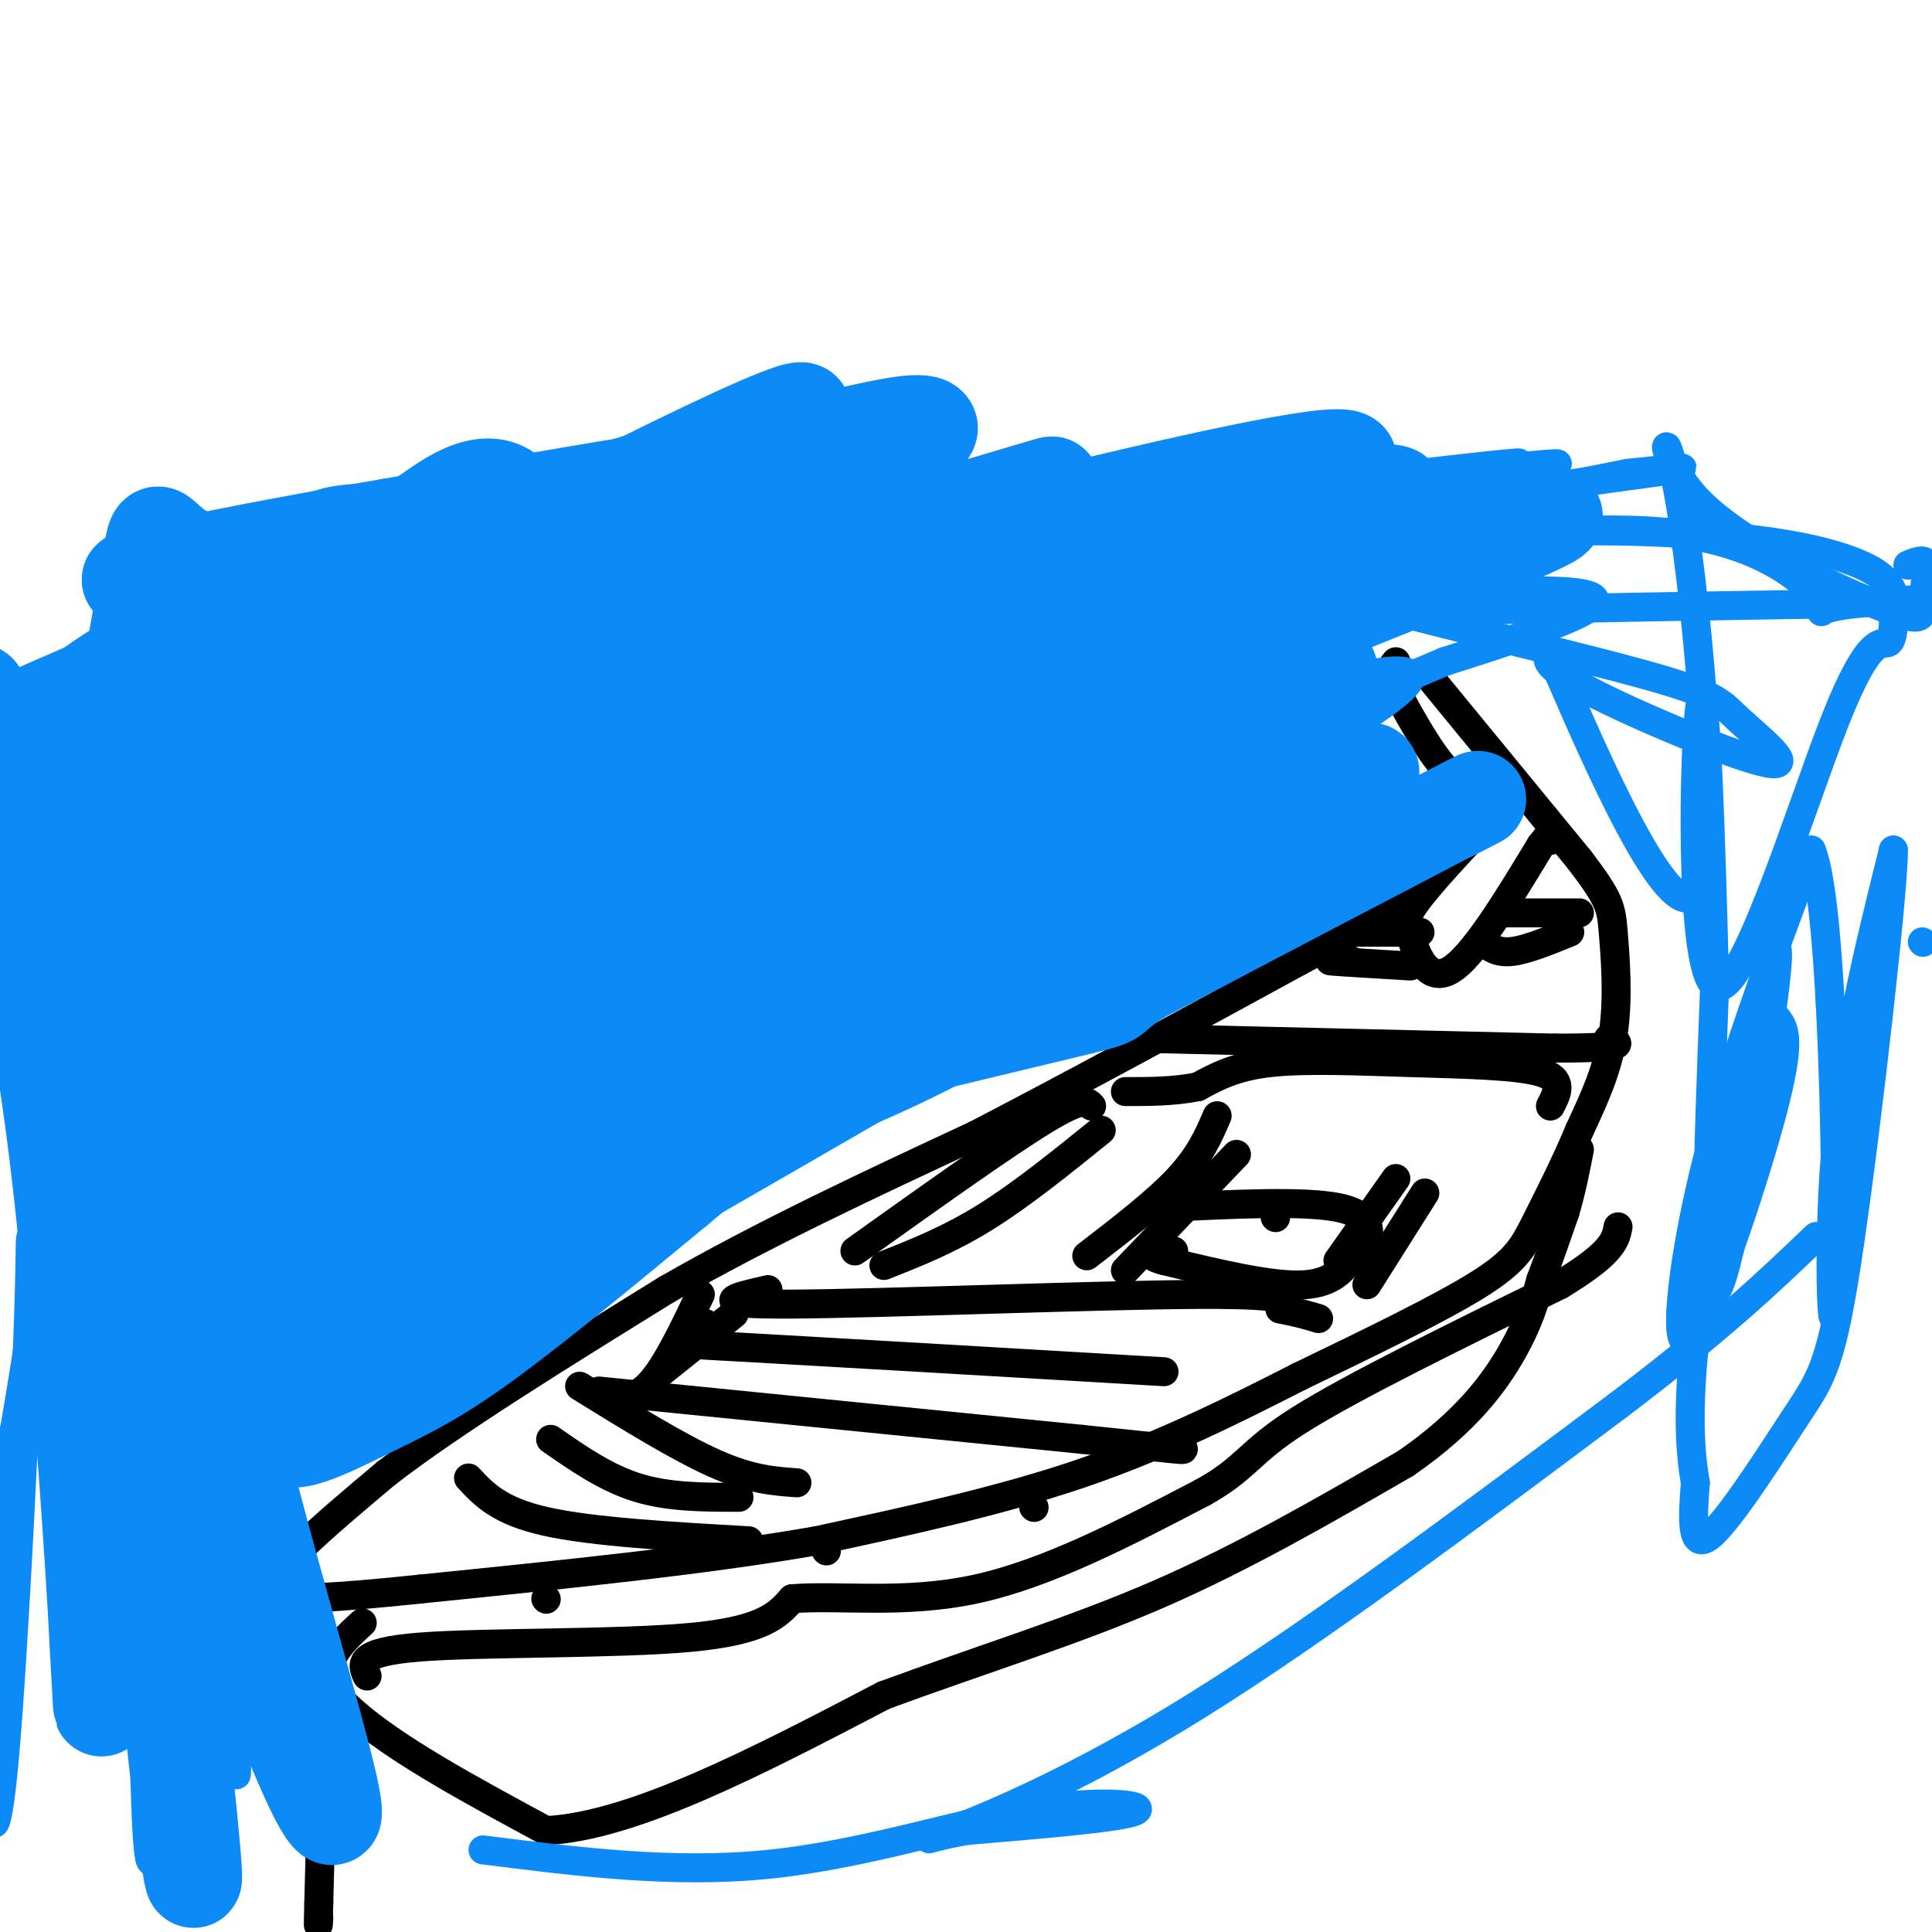 <svg viewBox='0 0 400 400' version='1.1' xmlns='http://www.w3.org/2000/svg' xmlns:xlink='http://www.w3.org/1999/xlink'><g fill='none' stroke='#000000' stroke-width='6' stroke-linecap='round' stroke-linejoin='round'><path d='M295,139c0.000,0.000 32.000,39.000 32,39'/><path d='M327,178c6.452,8.417 6.583,9.958 7,15c0.417,5.042 1.119,13.583 0,21c-1.119,7.417 -4.060,13.708 -7,20'/><path d='M327,234c-2.845,6.845 -6.458,13.958 -9,19c-2.542,5.042 -4.012,8.012 -12,13c-7.988,4.988 -22.494,11.994 -37,19'/><path d='M269,285c-13.311,6.778 -28.089,14.222 -45,20c-16.911,5.778 -35.956,9.889 -55,14'/><path d='M169,319c-22.833,4.000 -52.417,7.000 -82,10'/><path d='M87,329c-19.000,2.000 -25.500,2.000 -32,2'/><path d='M55,331c-1.167,-4.000 11.917,-15.000 25,-26'/><path d='M80,305c13.833,-10.667 35.917,-24.333 58,-38'/><path d='M138,267c20.333,-11.667 42.167,-21.833 64,-32'/><path d='M202,235c21.833,-11.333 44.417,-23.667 67,-36'/><path d='M269,199c13.089,-6.933 12.311,-6.267 16,-10c3.689,-3.733 11.844,-11.867 20,-20'/><path d='M305,169c4.405,-3.905 5.417,-3.667 4,-4c-1.417,-0.333 -5.262,-1.238 -9,-5c-3.738,-3.762 -7.369,-10.381 -11,-17'/><path d='M289,143c-1.833,-3.833 -0.917,-4.917 0,-6'/><path d='M309,169c-6.583,7.000 -13.167,14.000 -16,18c-2.833,4.000 -1.917,5.000 -1,6'/><path d='M292,193c0.778,3.867 3.222,10.533 8,8c4.778,-2.533 11.889,-14.267 19,-26'/><path d='M319,175c3.500,-4.500 2.750,-2.750 2,-1'/><path d='M327,189c0.000,0.000 -16.000,0.000 -16,0'/><path d='M325,193c-4.500,1.833 -9.000,3.667 -12,4c-3.000,0.333 -4.500,-0.833 -6,-2'/><path d='M280,199c-3.000,-0.083 -6.000,-0.167 -4,0c2.000,0.167 9.000,0.583 16,1'/><path d='M280,193c0.000,0.000 14.000,0.000 14,0'/><path d='M238,215c0.000,0.000 84.000,2.000 84,2'/><path d='M322,217c15.833,0.000 13.417,-1.000 11,-2'/><path d='M321,229c1.435,-2.762 2.869,-5.524 -2,-7c-4.869,-1.476 -16.042,-1.667 -27,-2c-10.958,-0.333 -21.702,-0.810 -29,0c-7.298,0.810 -11.149,2.905 -15,5'/><path d='M248,225c-5.000,1.000 -10.000,1.000 -15,1'/><path d='M159,267c-6.844,1.556 -13.689,3.111 5,3c18.689,-0.111 62.911,-1.889 84,-2c21.089,-0.111 19.044,1.444 17,3'/><path d='M265,271c4.167,0.833 6.083,1.417 8,2'/><path d='M124,288c0.000,0.000 100.000,10.000 100,10'/><path d='M224,298c20.311,2.089 21.089,2.311 21,2c-0.089,-0.311 -1.044,-1.156 -2,-2'/><path d='M146,274c1.978,1.689 3.956,3.378 2,4c-1.956,0.622 -7.844,0.178 7,1c14.844,0.822 50.422,2.911 86,5'/><path d='M97,306c3.167,3.417 6.333,6.833 16,9c9.667,2.167 25.833,3.083 42,4'/><path d='M114,298c5.750,4.000 11.500,8.000 18,10c6.500,2.000 13.750,2.000 21,2'/><path d='M120,287c10.250,6.333 20.500,12.667 28,16c7.500,3.333 12.250,3.667 17,4'/><path d='M295,247c0.000,0.000 -12.000,19.000 -12,19'/><path d='M289,244c0.000,0.000 -12.000,17.000 -12,17'/><path d='M256,239c0.000,0.000 -23.000,24.000 -23,24'/><path d='M252,231c-1.750,4.083 -3.500,8.167 -8,13c-4.500,4.833 -11.750,10.417 -19,16'/><path d='M228,234c-8.250,6.667 -16.500,13.333 -24,18c-7.500,4.667 -14.250,7.333 -21,10'/><path d='M226,229c-0.917,-1.000 -1.833,-2.000 -10,3c-8.167,5.000 -23.583,16.000 -39,27'/><path d='M152,272c0.000,0.000 -15.000,12.000 -15,12'/><path d='M145,268c-3.417,7.167 -6.833,14.333 -10,18c-3.167,3.667 -6.083,3.833 -9,4'/><path d='M241,250c14.467,-0.711 28.933,-1.422 36,0c7.067,1.422 6.733,4.978 6,7c-0.733,2.022 -1.867,2.511 -3,3'/><path d='M280,260c-1.400,2.022 -3.400,5.578 -10,6c-6.600,0.422 -17.800,-2.289 -29,-5'/><path d='M241,261c-4.500,-1.167 -1.250,-1.583 2,-2'/><path d='M264,252c0.000,0.000 0.100,0.100 0.1,0.1'/><path d='M59,335c3.500,6.833 7.000,13.667 16,21c9.000,7.333 23.500,15.167 38,23'/><path d='M113,379c18.000,-0.833 44.000,-14.417 70,-28'/><path d='M183,351c21.289,-7.822 39.511,-13.378 57,-21c17.489,-7.622 34.244,-17.311 51,-27'/><path d='M291,303c12.556,-8.644 18.444,-16.756 22,-23c3.556,-6.244 4.778,-10.622 6,-15'/><path d='M319,265c1.833,-4.833 3.417,-9.417 5,-14'/><path d='M324,251c1.333,-4.500 2.167,-8.750 3,-13'/><path d='M75,336c-2.833,2.583 -5.667,5.167 -7,9c-1.333,3.833 -1.167,8.917 -1,14'/><path d='M67,359c-0.333,8.167 -0.667,21.583 -1,35'/><path d='M66,394c-0.167,6.333 -0.083,4.667 0,3'/><path d='M113,331c0.000,0.000 0.100,0.100 0.1,0.1'/><path d='M171,321c0.000,0.000 0.100,0.100 0.1,0.1'/><path d='M214,312c0.000,0.000 0.100,0.100 0.1,0.1'/><path d='M76,347c-1.111,-2.489 -2.222,-4.978 11,-6c13.222,-1.022 40.778,-0.578 56,-2c15.222,-1.422 18.111,-4.711 21,-8'/><path d='M164,331c9.622,-0.800 23.178,1.200 38,-2c14.822,-3.200 30.911,-11.600 47,-20'/><path d='M249,309c9.356,-5.200 9.244,-8.200 20,-15c10.756,-6.800 32.378,-17.400 54,-28'/><path d='M323,266c11.000,-6.667 11.500,-9.333 12,-12'/></g>
<g fill='none' stroke='#0B8AF8' stroke-width='6' stroke-linecap='round' stroke-linejoin='round'><path d='M59,276c1.681,-3.998 3.362,-7.996 28,-28c24.638,-20.004 72.233,-56.014 86,-67c13.767,-10.986 -6.293,3.051 -38,31c-31.707,27.949 -75.060,69.810 -78,74c-2.940,4.190 34.531,-29.289 56,-47c21.469,-17.711 26.934,-19.653 40,-26c13.066,-6.347 33.733,-17.099 40,-20c6.267,-2.901 -1.867,2.050 -10,7'/><path d='M183,200c-10.802,6.685 -32.808,19.898 -57,41c-24.192,21.102 -50.571,50.095 -53,52c-2.429,1.905 19.092,-23.277 33,-37c13.908,-13.723 20.202,-15.988 23,-18c2.798,-2.012 2.099,-3.773 24,-17c21.901,-13.227 66.400,-37.922 65,-32c-1.400,5.922 -48.700,42.461 -96,79'/><path d='M122,268c-2.925,2.665 37.762,-30.172 65,-49c27.238,-18.828 41.026,-23.646 49,-26c7.974,-2.354 10.136,-2.244 -10,10c-20.136,12.244 -62.568,36.622 -105,61'/><path d='M121,264c-16.159,7.662 -4.057,-3.683 -15,3c-10.943,6.683 -44.929,31.393 -48,29c-3.071,-2.393 24.775,-31.889 35,-44c10.225,-12.111 2.830,-6.838 29,-29c26.170,-22.162 85.906,-71.761 104,-88c18.094,-16.239 -5.453,0.880 -29,18'/><path d='M197,153c-16.282,9.262 -42.487,23.418 -74,47c-31.513,23.582 -68.333,56.589 -71,56c-2.667,-0.589 28.818,-34.774 67,-67c38.182,-32.226 83.059,-62.494 77,-60c-6.059,2.494 -63.054,37.748 -98,62c-34.946,24.252 -47.842,37.500 -53,42c-5.158,4.500 -2.579,0.250 0,-4'/><path d='M45,229c4.782,-8.397 16.736,-27.390 35,-47c18.264,-19.610 42.837,-39.837 55,-52c12.163,-12.163 11.916,-16.263 12,-19c0.084,-2.737 0.499,-4.110 -8,0c-8.499,4.110 -25.910,13.702 -37,20c-11.090,6.298 -15.857,9.303 -28,20c-12.143,10.697 -31.663,29.087 -41,38c-9.337,8.913 -8.492,8.348 0,-6c8.492,-14.348 24.633,-42.478 32,-56c7.367,-13.522 5.962,-12.435 5,-13c-0.962,-0.565 -1.481,-2.783 -2,-5'/><path d='M68,109c-2.602,-1.534 -8.106,-2.870 -15,4c-6.894,6.870 -15.179,21.946 -20,31c-4.821,9.054 -6.179,12.087 -8,27c-1.821,14.913 -4.106,41.707 0,36c4.106,-5.707 14.602,-43.916 24,-65c9.398,-21.084 17.699,-25.042 26,-29'/><path d='M75,113c5.654,-6.413 6.789,-7.945 1,-4c-5.789,3.945 -18.502,13.367 -31,30c-12.498,16.633 -24.780,40.476 -30,52c-5.220,11.524 -3.379,10.728 -3,-5c0.379,-15.728 -0.706,-46.388 -1,-39c-0.294,7.388 0.202,52.825 -1,84c-1.202,31.175 -4.101,48.087 -7,65'/><path d='M3,296c-2.312,23.755 -4.591,50.644 -5,67c-0.409,16.356 1.053,22.179 3,0c1.947,-22.179 4.380,-72.361 5,-93c0.620,-20.639 -0.571,-11.735 3,-14c3.571,-2.265 11.906,-15.700 16,-24c4.094,-8.300 3.948,-11.465 4,18c0.052,29.465 0.300,91.562 1,118c0.700,26.438 1.850,17.219 3,8'/><path d='M33,376c0.254,-17.706 -0.612,-65.971 0,-88c0.612,-22.029 2.700,-17.822 5,-29c2.300,-11.178 4.812,-37.740 7,-12c2.188,25.740 4.054,103.783 4,118c-0.054,14.217 -2.027,-35.391 -4,-85'/><path d='M45,280c-0.889,-18.022 -1.111,-20.578 2,-3c3.111,17.578 9.556,55.289 16,93'/><path d='M100,383c19.690,2.488 39.381,4.976 59,3c19.619,-1.976 39.167,-8.417 54,-11c14.833,-2.583 24.952,-1.310 22,0c-2.952,1.310 -18.976,2.655 -35,4'/><path d='M200,379c-8.095,1.429 -10.833,3.000 -3,0c7.833,-3.000 26.238,-10.571 51,-26c24.762,-15.429 55.881,-38.714 87,-62'/><path d='M335,291c21.333,-16.167 31.167,-25.583 41,-35'/><path d='M398,195c0.000,0.000 0.100,0.100 0.1,0.1'/><path d='M368,211c1.458,2.065 2.917,4.131 -1,19c-3.917,14.869 -13.208,42.542 -17,47c-3.792,4.458 -2.083,-14.298 3,-35c5.083,-20.702 13.542,-43.351 22,-66'/><path d='M375,176c4.679,11.000 5.375,71.500 5,90c-0.375,18.500 -1.821,-5.000 0,-27c1.821,-22.000 6.911,-42.500 12,-63'/><path d='M392,176c0.207,6.850 -5.274,55.475 -9,81c-3.726,25.525 -5.695,27.949 -11,36c-5.305,8.051 -13.944,21.729 -18,25c-4.056,3.271 -3.528,-3.864 -3,-11'/><path d='M351,307c-1.108,-6.656 -2.380,-17.794 2,-45c4.380,-27.206 14.410,-70.478 15,-65c0.590,5.478 -8.260,59.708 -12,69c-3.740,9.292 -2.370,-26.354 -1,-62'/><path d='M355,204c-0.656,-27.081 -1.797,-63.784 -3,-58c-1.203,5.784 -2.467,54.056 3,58c5.467,3.944 17.664,-36.438 25,-55c7.336,-18.562 9.810,-15.303 11,-16c1.190,-0.697 1.095,-5.348 1,-10'/><path d='M392,123c-0.883,-2.860 -3.591,-5.010 -9,-7c-5.409,-1.990 -13.518,-3.820 -27,-5c-13.482,-1.180 -32.336,-1.711 -53,0c-20.664,1.711 -43.137,5.665 -59,10c-15.863,4.335 -25.117,9.052 -33,14c-7.883,4.948 -14.395,10.128 -20,16c-5.605,5.872 -10.302,12.436 -15,19'/><path d='M176,170c-0.799,3.666 4.703,3.332 21,-2c16.297,-5.332 43.388,-15.661 63,-22c19.612,-6.339 31.744,-8.688 32,-6c0.256,2.688 -11.364,10.411 -30,20c-18.636,9.589 -44.287,21.043 -56,27c-11.713,5.957 -9.490,6.416 2,2c11.490,-4.416 32.245,-13.708 53,-23'/><path d='M261,166c14.676,-7.755 24.866,-15.641 14,-5c-10.866,10.641 -42.790,39.809 -50,31c-7.210,-8.809 10.292,-55.595 18,-75c7.708,-19.405 5.623,-11.428 -7,-6c-12.623,5.428 -35.783,8.308 -49,12c-13.217,3.692 -16.491,8.198 -25,12c-8.509,3.802 -22.255,6.901 -36,10'/><path d='M126,145c-10.793,2.429 -19.776,3.502 -8,-2c11.776,-5.502 44.311,-17.578 94,-28c49.689,-10.422 116.532,-19.191 110,-19c-6.532,0.191 -86.438,9.340 -139,12c-52.562,2.660 -77.781,-1.170 -103,-5'/><path d='M80,103c-18.981,0.113 -14.933,2.896 -29,12c-14.067,9.104 -46.249,24.528 -40,28c6.249,3.472 50.928,-5.008 119,-10c68.072,-4.992 159.536,-6.496 251,-8'/><path d='M381,125c39.724,-1.467 13.534,-1.136 3,0c-10.534,1.136 -5.413,3.075 -7,0c-1.587,-3.075 -9.882,-11.164 -26,-14c-16.118,-2.836 -40.059,-0.418 -64,2'/><path d='M287,113c-11.231,1.159 -7.309,3.058 -11,4c-3.691,0.942 -14.994,0.928 -3,5c11.994,4.072 47.286,12.229 65,17c17.714,4.771 17.849,6.154 22,10c4.151,3.846 12.319,10.155 6,9c-6.319,-1.155 -27.124,-9.772 -37,-15c-9.876,-5.228 -8.822,-7.065 -8,-7c0.822,0.065 1.411,2.033 2,4'/><path d='M323,140c6.732,15.541 22.563,52.394 28,45c5.437,-7.394 0.479,-59.037 -3,-80c-3.479,-20.963 -5.479,-11.248 3,-2c8.479,9.248 27.437,18.028 37,22c9.563,3.972 9.732,3.135 10,1c0.268,-2.135 0.634,-5.567 1,-9'/><path d='M399,117c-0.500,-1.500 -2.250,-0.750 -4,0'/><path d='M82,184c9.988,-9.097 19.977,-18.194 52,-33c32.023,-14.806 86.081,-35.321 80,-30c-6.081,5.321 -72.300,36.478 -118,62c-45.700,25.522 -70.881,45.410 -63,41c7.881,-4.410 48.823,-33.117 77,-51c28.177,-17.883 43.588,-24.941 59,-32'/><path d='M169,141c-3.059,0.579 -40.206,18.025 -71,37c-30.794,18.975 -55.237,39.477 -46,31c9.237,-8.477 52.152,-45.935 72,-63c19.848,-17.065 16.628,-13.738 8,-11c-8.628,2.738 -22.663,4.889 -32,7c-9.337,2.111 -13.975,4.184 -30,17c-16.025,12.816 -43.436,36.376 -46,40c-2.564,3.624 19.718,-12.688 42,-29'/><path d='M66,170c19.187,-13.085 46.156,-31.299 69,-43c22.844,-11.701 41.564,-16.890 33,-13c-8.564,3.890 -44.411,16.860 -64,23c-19.589,6.140 -22.921,5.450 -25,5c-2.079,-0.450 -2.906,-0.660 3,-5c5.906,-4.340 18.545,-12.812 55,-20c36.455,-7.188 96.728,-13.094 157,-19'/><path d='M294,98c29.071,-3.378 23.248,-2.322 7,0c-16.248,2.322 -42.923,5.909 -83,18c-40.077,12.091 -93.557,32.684 -90,33c3.557,0.316 64.150,-19.646 113,-32c48.850,-12.354 85.957,-17.101 100,-19c14.043,-1.899 5.021,-0.949 -4,0'/><path d='M337,98c-25.195,4.967 -86.182,17.383 -144,33c-57.818,15.617 -112.467,34.433 -103,34c9.467,-0.433 83.049,-20.117 138,-31c54.951,-10.883 91.272,-12.967 100,-11c8.728,1.967 -10.136,7.983 -29,14'/><path d='M299,137c-24.385,10.439 -70.849,29.535 -106,48c-35.151,18.465 -58.989,36.297 -73,49c-14.011,12.703 -18.196,20.277 -23,26c-4.804,5.723 -10.226,9.596 7,1c17.226,-8.596 57.099,-29.660 87,-43c29.901,-13.340 49.829,-18.954 51,-18c1.171,0.954 -16.414,8.477 -34,16'/><path d='M208,216c-9.126,4.787 -14.940,8.756 -40,19c-25.060,10.244 -69.367,26.764 -82,25c-12.633,-1.764 6.408,-21.813 36,-47c29.592,-25.187 69.736,-55.512 71,-60c1.264,-4.488 -36.353,16.861 -63,33c-26.647,16.139 -42.323,27.070 -58,38'/><path d='M72,224c-11.450,7.242 -11.076,6.347 -23,17c-11.924,10.653 -36.148,32.854 -24,26c12.148,-6.854 60.667,-42.764 90,-65c29.333,-22.236 39.479,-30.797 38,-32c-1.479,-1.203 -14.584,4.951 -35,16c-20.416,11.049 -48.142,26.993 -69,42c-20.858,15.007 -34.846,29.079 -32,27c2.846,-2.079 22.528,-20.308 49,-38c26.472,-17.692 59.736,-34.846 93,-52'/><path d='M159,165c27.533,-13.894 49.867,-22.629 45,-22c-4.867,0.629 -36.935,10.622 -76,32c-39.065,21.378 -85.128,54.140 -80,54c5.128,-0.140 61.447,-33.182 107,-56c45.553,-22.818 80.341,-35.413 75,-34c-5.341,1.413 -50.812,16.832 -85,32c-34.188,15.168 -57.094,30.084 -80,45'/><path d='M65,216c-9.078,3.852 8.225,-9.017 47,-29c38.775,-19.983 99.020,-47.080 103,-50c3.980,-2.920 -48.305,18.337 -74,29c-25.695,10.663 -24.799,10.733 -37,19c-12.201,8.267 -37.497,24.731 -33,23c4.497,-1.731 38.788,-21.658 73,-38c34.212,-16.342 68.346,-29.098 74,-31c5.654,-1.902 -17.173,7.049 -40,16'/><path d='M178,155c-17.132,7.966 -39.963,19.879 -66,34c-26.037,14.121 -55.282,30.448 -28,19c27.282,-11.448 111.089,-50.673 129,-61c17.911,-10.327 -30.075,8.242 -70,28c-39.925,19.758 -71.787,40.704 -63,36c8.787,-4.704 58.225,-35.058 88,-52c29.775,-16.942 39.888,-20.471 50,-24'/><path d='M218,135c15.038,-6.394 27.633,-10.378 21,-9c-6.633,1.378 -32.493,8.120 -75,31c-42.507,22.880 -101.661,61.899 -115,69c-13.339,7.101 19.136,-17.715 62,-42c42.864,-24.285 96.117,-48.038 103,-52c6.883,-3.962 -32.605,11.868 -61,25c-28.395,13.132 -45.698,23.566 -63,34'/><path d='M90,191c-12.516,7.241 -12.307,8.344 -9,5c3.307,-3.344 9.711,-11.133 43,-29c33.289,-17.867 93.462,-45.810 87,-44c-6.462,1.810 -79.561,33.374 -95,38c-15.439,4.626 26.780,-17.687 69,-40'/><path d='M185,121c-10.422,2.400 -70.978,28.400 -83,35c-12.022,6.600 24.489,-6.200 61,-19'/></g>
<g fill='none' stroke='#0B8AF8' stroke-width='20' stroke-linecap='round' stroke-linejoin='round'><path d='M75,220c-6.253,1.731 -12.507,3.462 7,-6c19.507,-9.462 64.774,-30.119 104,-45c39.226,-14.881 72.411,-23.988 84,-28c11.589,-4.012 1.580,-2.931 -8,0c-9.580,2.931 -18.733,7.712 -33,15c-14.267,7.288 -33.648,17.082 -56,31c-22.352,13.918 -47.676,31.959 -73,50'/><path d='M100,237c0.805,0.335 39.319,-23.828 81,-46c41.681,-22.172 86.530,-42.354 88,-44c1.470,-1.646 -40.437,15.244 -64,26c-23.563,10.756 -28.781,15.378 -34,20'/><path d='M171,193c-11.419,7.815 -22.968,17.352 -11,7c11.968,-10.352 47.453,-40.595 73,-59c25.547,-18.405 41.156,-24.973 34,-21c-7.156,3.973 -37.078,18.486 -67,33'/><path d='M200,153c-27.989,15.718 -64.461,38.512 -50,30c14.461,-8.512 79.855,-48.330 104,-64c24.145,-15.670 7.041,-7.191 -10,3c-17.041,10.191 -34.021,22.096 -51,34'/><path d='M193,156c-17.810,9.834 -36.834,17.420 -10,7c26.834,-10.420 99.524,-38.844 126,-50c26.476,-11.156 6.736,-5.042 -12,0c-18.736,5.042 -36.467,9.011 -56,15c-19.533,5.989 -40.866,13.997 -62,23c-21.134,9.003 -42.067,19.002 -63,29'/><path d='M116,180c32.155,-12.738 144.041,-59.085 168,-73c23.959,-13.915 -40.011,4.600 -70,13c-29.989,8.400 -25.997,6.686 -35,11c-9.003,4.314 -31.002,14.657 -53,25'/><path d='M126,156c34.422,-11.444 146.978,-52.556 153,-60c6.022,-7.444 -94.489,18.778 -195,45'/><path d='M84,141c-47.667,12.024 -69.333,19.583 -36,10c33.333,-9.583 121.667,-36.310 154,-46c32.333,-9.690 8.667,-2.345 -15,5'/><path d='M187,110c-8.487,2.385 -22.206,5.848 -36,11c-13.794,5.152 -27.663,11.992 -38,18c-10.337,6.008 -17.144,11.185 -25,17c-7.856,5.815 -16.763,12.268 -29,25c-12.237,12.732 -27.806,31.743 -16,27c11.806,-4.743 50.986,-33.238 77,-50c26.014,-16.762 38.861,-21.789 43,-23c4.139,-1.211 -0.431,1.395 -5,4'/><path d='M158,139c-10.264,8.255 -33.425,26.891 -61,55c-27.575,28.109 -59.563,65.689 -73,81c-13.437,15.311 -8.323,8.351 5,-7c13.323,-15.351 34.856,-39.095 60,-66c25.144,-26.905 53.898,-56.973 46,-41c-7.898,15.973 -52.449,77.986 -97,140'/><path d='M38,301c-17.849,27.812 -13.971,27.342 -9,14c4.971,-13.342 11.033,-39.556 26,-78c14.967,-38.444 38.837,-89.120 35,-70c-3.837,19.120 -35.382,108.034 -48,143c-12.618,34.966 -6.309,15.983 0,-3'/><path d='M42,307c-0.237,-12.405 -0.829,-41.917 1,-62c1.829,-20.083 6.079,-30.737 10,-41c3.921,-10.263 7.513,-20.133 10,-18c2.487,2.133 3.868,16.271 2,31c-1.868,14.729 -6.985,30.051 -10,41c-3.015,10.949 -3.927,17.525 -12,28c-8.073,10.475 -23.307,24.850 -12,17c11.307,-7.850 49.153,-37.925 87,-68'/><path d='M118,235c29.507,-20.231 59.774,-36.808 51,-30c-8.774,6.808 -56.589,37.000 -79,52c-22.411,15.000 -19.418,14.808 -22,19c-2.582,4.192 -10.738,12.769 4,2c14.738,-10.769 52.369,-40.885 90,-71'/><path d='M162,207c16.045,-12.396 11.157,-7.885 14,-10c2.843,-2.115 13.416,-10.854 -7,0c-20.416,10.854 -71.823,41.301 -83,43c-11.177,1.699 17.875,-25.350 34,-40c16.125,-14.650 19.321,-16.900 25,-19c5.679,-2.100 13.839,-4.050 22,-6'/><path d='M167,175c-14.444,16.889 -61.556,62.111 -85,87c-23.444,24.889 -23.222,29.444 -23,34'/><path d='M59,296c-0.667,4.810 9.167,-0.167 17,-4c7.833,-3.833 13.667,-6.524 24,-14c10.333,-7.476 25.167,-19.738 40,-32'/><path d='M140,246c16.178,-13.511 36.622,-31.289 53,-43c16.378,-11.711 28.689,-17.356 41,-23'/><path d='M234,180c15.917,-7.845 35.208,-15.958 44,-19c8.792,-3.042 7.083,-1.012 -1,4c-8.083,5.012 -22.542,13.006 -37,21'/><path d='M240,186c-22.286,11.714 -59.500,30.500 -60,33c-0.500,2.500 35.714,-11.286 61,-22c25.286,-10.714 39.643,-18.357 54,-26'/><path d='M295,171c12.089,-5.956 15.311,-7.844 4,-2c-11.311,5.844 -37.156,19.422 -63,33'/><path d='M236,202c-9.222,5.756 -0.778,3.644 -19,8c-18.222,4.356 -63.111,15.178 -108,26'/><path d='M109,236c-15.769,-1.006 -1.192,-16.520 24,-41c25.192,-24.480 60.999,-57.924 75,-72c14.001,-14.076 6.196,-8.783 2,-8c-4.196,0.783 -4.784,-2.943 -16,-1c-11.216,1.943 -33.062,9.555 -57,20c-23.938,10.445 -49.969,23.722 -76,37'/><path d='M61,171c-18.672,10.039 -27.351,16.637 -29,17c-1.649,0.363 3.732,-5.508 8,-11c4.268,-5.492 7.422,-10.606 39,-32c31.578,-21.394 91.579,-59.068 87,-60c-4.579,-0.932 -73.737,34.876 -109,54c-35.263,19.124 -36.632,21.562 -38,24'/><path d='M19,163c-3.876,1.952 5.435,-5.167 14,-12c8.565,-6.833 16.383,-13.378 45,-24c28.617,-10.622 78.033,-25.321 82,-29c3.967,-3.679 -37.517,3.660 -79,11'/><path d='M81,109c-30.254,5.128 -66.388,12.447 -50,11c16.388,-1.447 85.297,-11.659 122,-19c36.703,-7.341 41.201,-11.812 39,-13c-2.201,-1.188 -11.100,0.906 -20,3'/><path d='M172,91c-12.261,1.908 -32.914,5.178 -74,20c-41.086,14.822 -102.606,41.195 -104,43c-1.394,1.805 57.338,-20.960 86,-34c28.662,-13.040 27.255,-16.357 25,-18c-2.255,-1.643 -5.359,-1.612 -9,0c-3.641,1.612 -7.821,4.806 -12,8'/><path d='M84,110c-4.519,4.010 -9.816,10.036 -19,11c-9.184,0.964 -22.256,-3.133 -28,-7c-5.744,-3.867 -4.162,-7.503 -7,9c-2.838,16.503 -10.097,53.144 -13,81c-2.903,27.856 -1.452,46.928 0,66'/><path d='M17,270c1.234,35.215 4.321,90.254 4,83c-0.321,-7.254 -4.048,-76.799 -10,-121c-5.952,-44.201 -14.129,-63.057 -17,-70c-2.871,-6.943 -0.435,-1.971 2,3'/><path d='M-4,165c4.862,12.394 16.018,41.878 21,51c4.982,9.122 3.789,-2.118 8,34c4.211,36.118 13.827,119.595 15,136c1.173,16.405 -6.098,-34.263 -8,-82c-1.902,-47.737 1.565,-92.545 0,-121c-1.565,-28.455 -8.161,-40.559 -7,-22c1.161,18.559 10.081,67.779 19,117'/><path d='M44,278c9.520,41.335 23.819,86.174 25,96c1.181,9.826 -10.754,-15.360 -22,-53c-11.246,-37.640 -21.801,-87.735 -30,-119c-8.199,-31.265 -14.043,-43.700 -18,-52c-3.957,-8.300 -6.027,-12.465 -1,8c5.027,20.465 17.151,65.562 25,104c7.849,38.438 11.425,70.219 15,102'/></g>
</svg>